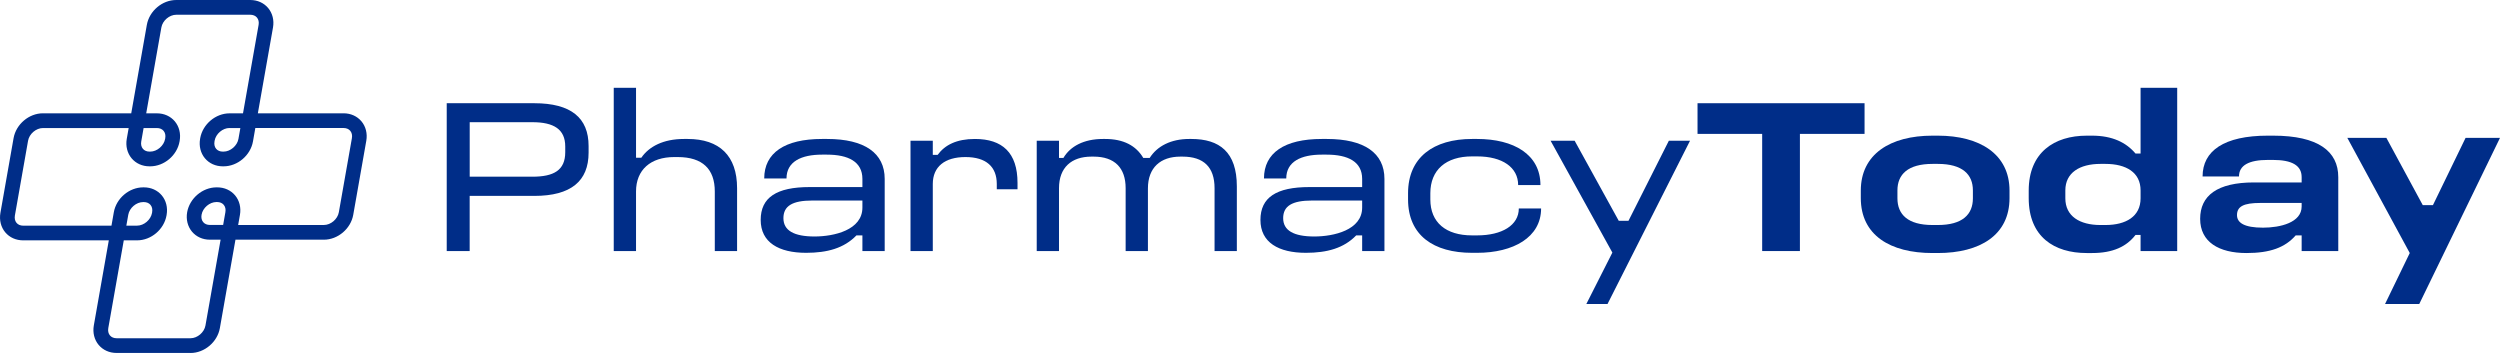 <?xml version="1.0" encoding="UTF-8"?><svg id="Layer_2" xmlns="http://www.w3.org/2000/svg" viewBox="0 0 679.84 95.98"><defs><style>.cls-1{fill:#002D88;stroke-width:0px;}</style></defs><g id="Layer_1-2"><path class="cls-1" d="M145.3,28.07c9.96,0,14.76,3.96,14.76,11.64v1.8c0,7.74-4.8,11.76-14.76,11.76h-17.58v15h-6.24V28.07h23.82ZM127.73,48.05h17.04c5.82,0,8.94-1.74,8.94-6.66v-1.56c0-4.68-3.12-6.6-8.94-6.6h-17.04v14.82Z"/><path class="cls-1" d="M172.96,23.87v19.02h1.44c2.1-3.06,6-5.1,11.58-5.1h1.02c8.64,0,13.44,4.56,13.44,13.38v17.1h-6.06v-16.2c0-6.06-3.3-9.36-10.08-9.36h-.96c-6.42,0-10.38,3.48-10.38,9.36v16.2h-6.06V23.87h6.06Z"/><path class="cls-1" d="M224.92,37.79c10.2,0,15.66,3.84,15.66,10.86v19.62h-6.06v-4.26h-1.62c-3.36,3.48-7.92,4.74-13.68,4.74-7.44,0-12.36-2.82-12.36-8.94s4.32-8.94,13.32-8.94h14.34v-2.22c0-4.68-3.84-6.6-9.66-6.6h-1.32c-5.58,0-9.66,1.86-9.66,6.48h-6.06c0-6.96,5.58-10.74,15.72-10.74h1.38ZM213.04,59.33c0,3.36,2.88,4.98,8.46,4.98,5.28,0,13.02-1.74,13.02-7.86v-1.92h-13.62c-5.46,0-7.86,1.5-7.86,4.8Z"/><path class="cls-1" d="M253.66,38.27v3.84h1.32c1.98-2.7,5.16-4.32,10.14-4.32,7.44,0,11.58,3.72,11.58,11.94v1.74h-5.64v-1.44c0-4.68-2.88-7.32-8.52-7.32s-8.88,2.64-8.88,7.32v18.24h-6.06v-30h6.06Z"/><path class="cls-1" d="M287.98,38.27v4.68h1.2c1.86-3.18,5.58-5.16,10.74-5.16h.6c4.98,0,8.4,1.8,10.38,5.16h1.74c2.04-3.24,5.82-5.16,10.74-5.16h.6c7.62,0,12.36,3.54,12.36,12.9v17.58h-6.06v-17.1c0-5.7-2.94-8.58-8.7-8.58h-.6c-5.4,0-8.82,3-8.82,8.64v17.04h-6.06v-17.1c0-5.52-3-8.58-8.7-8.58h-.6c-5.46,0-8.82,3-8.82,8.58v17.1h-6.06v-30h6.06Z"/><path class="cls-1" d="M360.82,37.79c10.2,0,15.66,3.84,15.66,10.86v19.62h-6.06v-4.26h-1.62c-3.36,3.48-7.92,4.74-13.68,4.74-7.44,0-12.36-2.82-12.36-8.94s4.32-8.94,13.32-8.94h14.34v-2.22c0-4.68-3.84-6.6-9.66-6.6h-1.32c-5.58,0-9.66,1.86-9.66,6.48h-6.06c0-6.96,5.58-10.74,15.72-10.74h1.38ZM348.94,59.33c0,3.36,2.88,4.98,8.46,4.98,5.28,0,13.02-1.74,13.02-7.86v-1.92h-13.62c-5.46,0-7.86,1.5-7.86,4.8Z"/><path class="cls-1" d="M401.68,37.79c9.96,0,17.22,4.2,17.22,12.54h-6.06c0-4.8-4.26-7.8-11.16-7.8h-1.38c-7.08,0-11.34,3.66-11.34,10.02v1.68c0,6.3,4.26,9.78,11.34,9.78h1.38c6.78,0,11.34-2.76,11.34-7.32h6.06c0,7.86-7.56,12.06-17.4,12.06h-1.38c-10.44,0-17.4-4.74-17.4-14.52v-1.68c0-9.78,6.96-14.76,17.4-14.76h1.38Z"/><path class="cls-1" d="M428.2,38.27l12,21.78h2.64l10.98-21.78h5.76l-22.44,44.4h-5.76l7.08-13.98-16.8-30.42h6.54Z"/><path class="cls-1" d="M507.04,28.07v8.34h-17.58v31.86h-10.26v-31.86h-17.58v-8.34h45.42Z"/><path class="cls-1" d="M526.96,36.89c11.46,0,19.5,5.04,19.5,14.94v2.04c0,10.08-8.04,14.94-19.5,14.94h-1.44c-11.52,0-19.5-4.86-19.5-14.94v-2.04c0-9.9,7.98-14.94,19.5-14.94h1.44ZM515.98,51.77v2.16c0,4.38,2.82,7.26,9.54,7.26h1.44c6.72,0,9.54-2.88,9.54-7.26v-2.16c0-4.32-2.82-7.2-9.54-7.2h-1.44c-6.72,0-9.54,2.88-9.54,7.2Z"/><path class="cls-1" d="M568.9,36.89c5.52,0,9.3,1.86,11.82,4.86h1.38v-17.88h9.96v44.4h-9.96v-4.38h-1.38c-2.4,3.12-6.06,4.92-11.82,4.92h-1.44c-8.82,0-15.78-4.38-15.78-14.94v-2.04c0-10.38,6.96-14.94,15.78-14.94h1.44ZM561.64,51.77v2.16c0,4.86,3.9,7.26,9.54,7.26h1.38c5.58,0,9.54-2.34,9.54-7.26v-2.16c0-4.86-3.9-7.2-9.54-7.2h-1.38c-5.64,0-9.54,2.4-9.54,7.2Z"/><path class="cls-1" d="M618.16,36.89c12.24,0,17.7,4.26,17.7,11.28v20.1h-9.96v-4.26h-1.62c-2.88,3.3-6.96,4.8-13.38,4.8-7.5,0-12.6-3-12.6-9.3s4.62-9.9,14.64-9.9h12.96v-1.44c0-3.18-2.64-4.68-7.8-4.68h-1.38c-5.1,0-7.86,1.44-7.86,4.5h-9.9c0-6.96,5.82-11.1,17.76-11.1h1.44ZM608.32,58.49c0,2.1,1.98,3.42,7.08,3.42,4.68,0,10.5-1.38,10.5-5.76v-.96h-11.28c-4.5,0-6.3.96-6.3,3.3Z"/><path class="cls-1" d="M648.94,37.49l9.9,18.3h2.76l8.88-18.3h9.36l-21.96,45.18h-9.3l6.72-13.86-16.98-31.32h10.62Z"/><path class="cls-1" d="M51.81,95.98h-20.12c-1.95,0-3.68-.78-4.86-2.18-1.18-1.41-1.66-3.33-1.32-5.28l4.08-23.16H6.29c-1.95,0-3.68-.78-4.86-2.18-1.18-1.41-1.66-3.33-1.32-5.28l3.58-20.32c.67-3.79,4.18-6.77,7.99-6.77h24.01l4.24-24.04c.67-3.79,4.18-6.77,7.99-6.77h20.14c1.95,0,3.68.78,4.86,2.18,1.18,1.41,1.66,3.33,1.32,5.28l-4.12,23.35h23.31c1.95,0,3.68.78,4.86,2.18s1.66,3.33,1.32,5.28l-3.55,20.14c-.67,3.79-4.18,6.77-7.99,6.77h-24.04l-4.24,24.04c-.67,3.79-4.18,6.77-7.99,6.77ZM33.66,65.36l-4.21,23.85c-.14.79.02,1.5.45,2.01.41.49,1.05.76,1.8.76h20.12c1.86,0,3.72-1.59,4.05-3.46l4.12-23.34h-2.92c-1.95,0-3.68-.78-4.86-2.18-1.18-1.41-1.66-3.33-1.32-5.28.67-3.79,4.18-6.77,7.99-6.77h.19c1.95,0,3.68.78,4.86,2.18,1.18,1.41,1.66,3.33,1.32,5.28l-.49,2.77h23.33c1.86,0,3.72-1.58,4.05-3.46l3.55-20.14c.14-.79-.02-1.5-.45-2.01-.41-.49-1.05-.76-1.8-.76h-24.01l-.64,3.65c-.67,3.79-4.18,6.77-7.99,6.77h-.21c-1.95,0-3.68-.78-4.86-2.18-1.18-1.41-1.66-3.33-1.32-5.28l.03-.19c.67-3.79,4.18-6.76,7.99-6.76h3.65l4.24-24.04c.14-.79-.02-1.5-.45-2.01-.41-.49-1.05-.76-1.8-.76h-20.14c-1.86,0-3.72,1.58-4.05,3.46l-4.12,23.35h2.92c1.95,0,3.68.78,4.86,2.18,1.18,1.41,1.66,3.33,1.32,5.28l-.03.18c-.67,3.8-4.18,6.77-7.99,6.77h-.19c-1.95,0-3.68-.78-4.86-2.18-1.18-1.41-1.66-3.33-1.32-5.28l.52-2.95H11.68c-1.86,0-3.72,1.58-4.05,3.46l-3.58,20.32c-.14.79.02,1.5.45,2.01.41.49,1.05.76,1.8.76h24.01l.64-3.65c.67-3.79,4.18-6.77,7.99-6.77h.19c1.95,0,3.68.78,4.86,2.18,1.18,1.41,1.66,3.33,1.32,5.28l-.03.18c-.67,3.8-4.18,6.77-7.99,6.77h-3.62ZM34.37,61.36h2.92c1.86,0,3.72-1.59,4.05-3.46l.03-.18c.14-.79-.02-1.5-.45-2.01-.41-.49-1.05-.76-1.8-.76h-.19c-1.86,0-3.72,1.58-4.05,3.46l-.52,2.95ZM58.86,54.94c-1.86,0-3.72,1.58-4.05,3.46-.14.79.02,1.5.45,2.01.41.49,1.05.76,1.8.76h3.62l.61-3.46c.14-.79-.02-1.5-.45-2.01-.41-.49-1.05-.76-1.8-.76h-.19ZM62.41,34.81c-1.86,0-3.72,1.58-4.05,3.46l-.03.19c-.14.79.02,1.5.45,2.01.41.49,1.05.76,1.8.76h.21c1.86,0,3.72-1.59,4.05-3.46l.52-2.95h-2.94ZM39.05,34.81l-.64,3.65c-.14.79.02,1.5.45,2.01.41.49,1.05.76,1.8.76h.19c1.86,0,3.72-1.59,4.05-3.46l.03-.18c.14-.79-.02-1.51-.45-2.01-.41-.49-1.05-.76-1.8-.76h-3.62Z"/></g></svg>